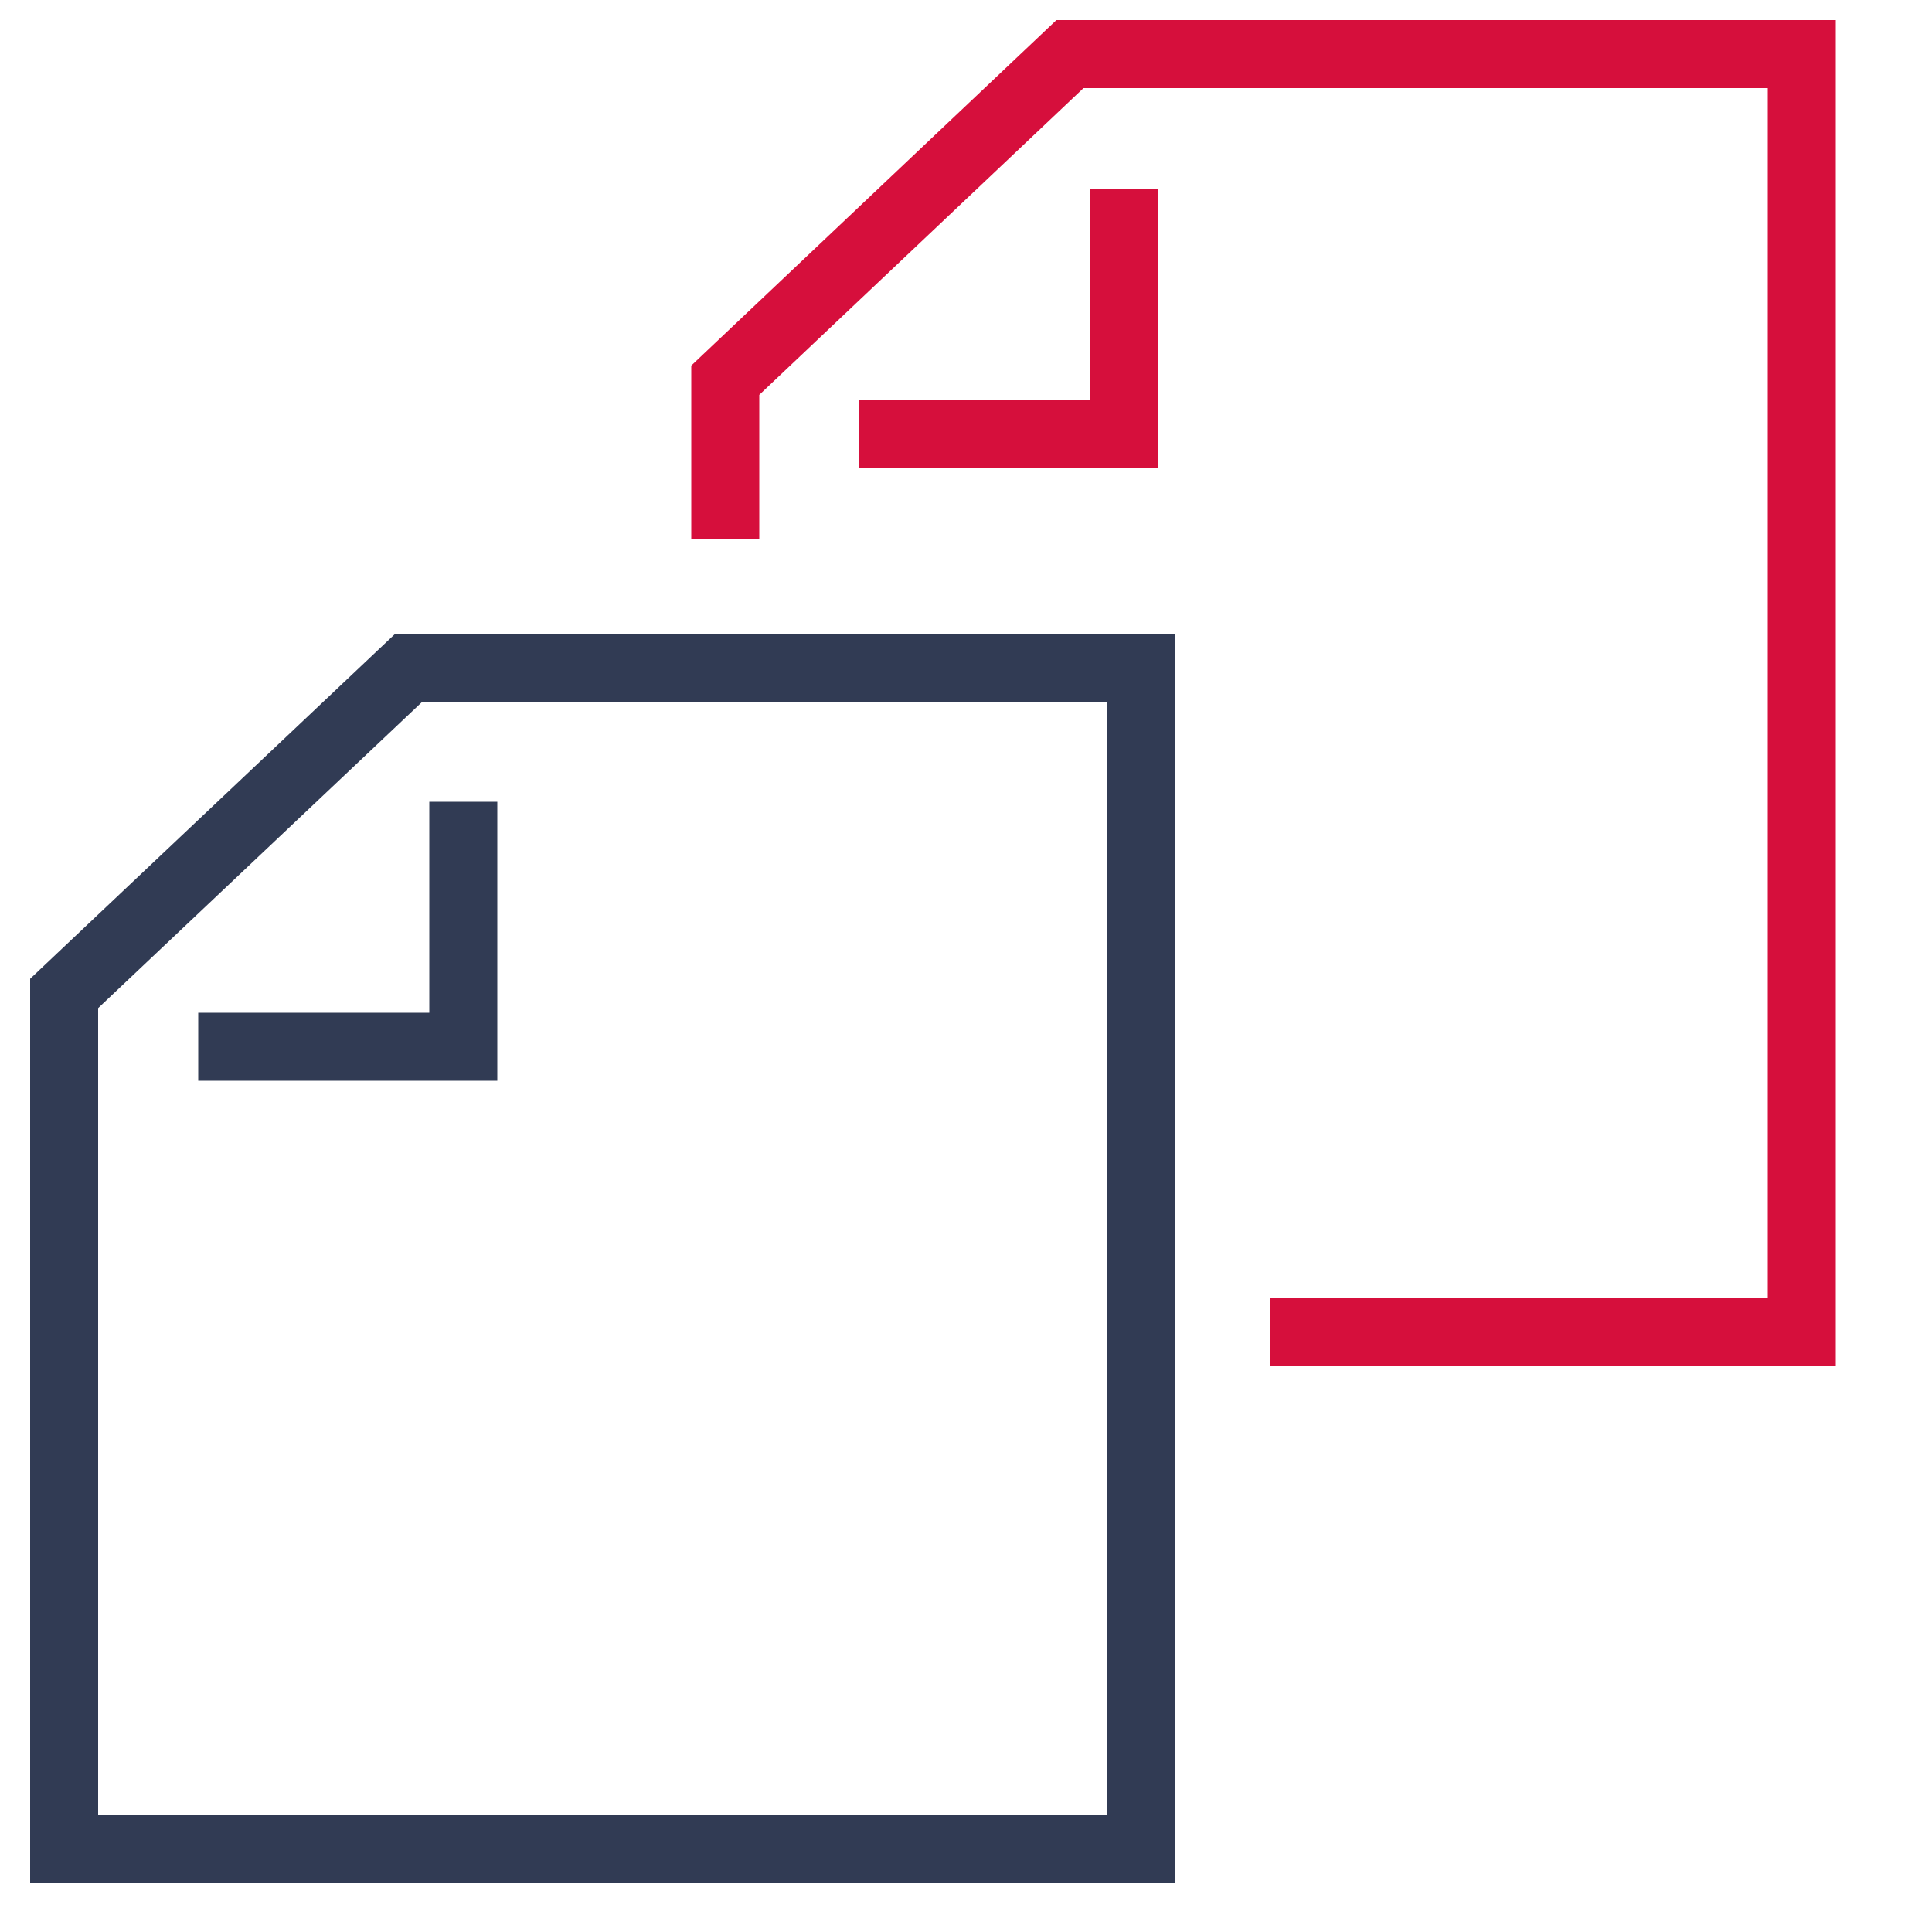 <svg xmlns="http://www.w3.org/2000/svg" id="Ebene_1" data-name="Ebene 1" viewBox="0 0 50 50"><defs><style>      .cls-1 {        stroke: #d60f3c;      }      .cls-1, .cls-2 {        fill: none;        stroke-miterlimit: 10;        stroke-width: 1.76px;      }      .cls-2 {        stroke: #313b54;      }    </style></defs><g><polygon class="cls-2" points="29.53 47.84 1.66 47.84 1.66 25.71 10.58 17.28 29.53 17.28 29.53 47.84"></polygon><polyline class="cls-2" points="5.13 27.09 11.99 27.09 11.99 20.75"></polyline></g><g><polyline class="cls-1" points="18.77 13.94 18.77 9.84 27.69 1.4 46.63 1.4 46.63 34.47 32.86 34.47"></polyline><polyline class="cls-1" points="22.24 11.22 29.09 11.22 29.09 4.88"></polyline></g></svg>